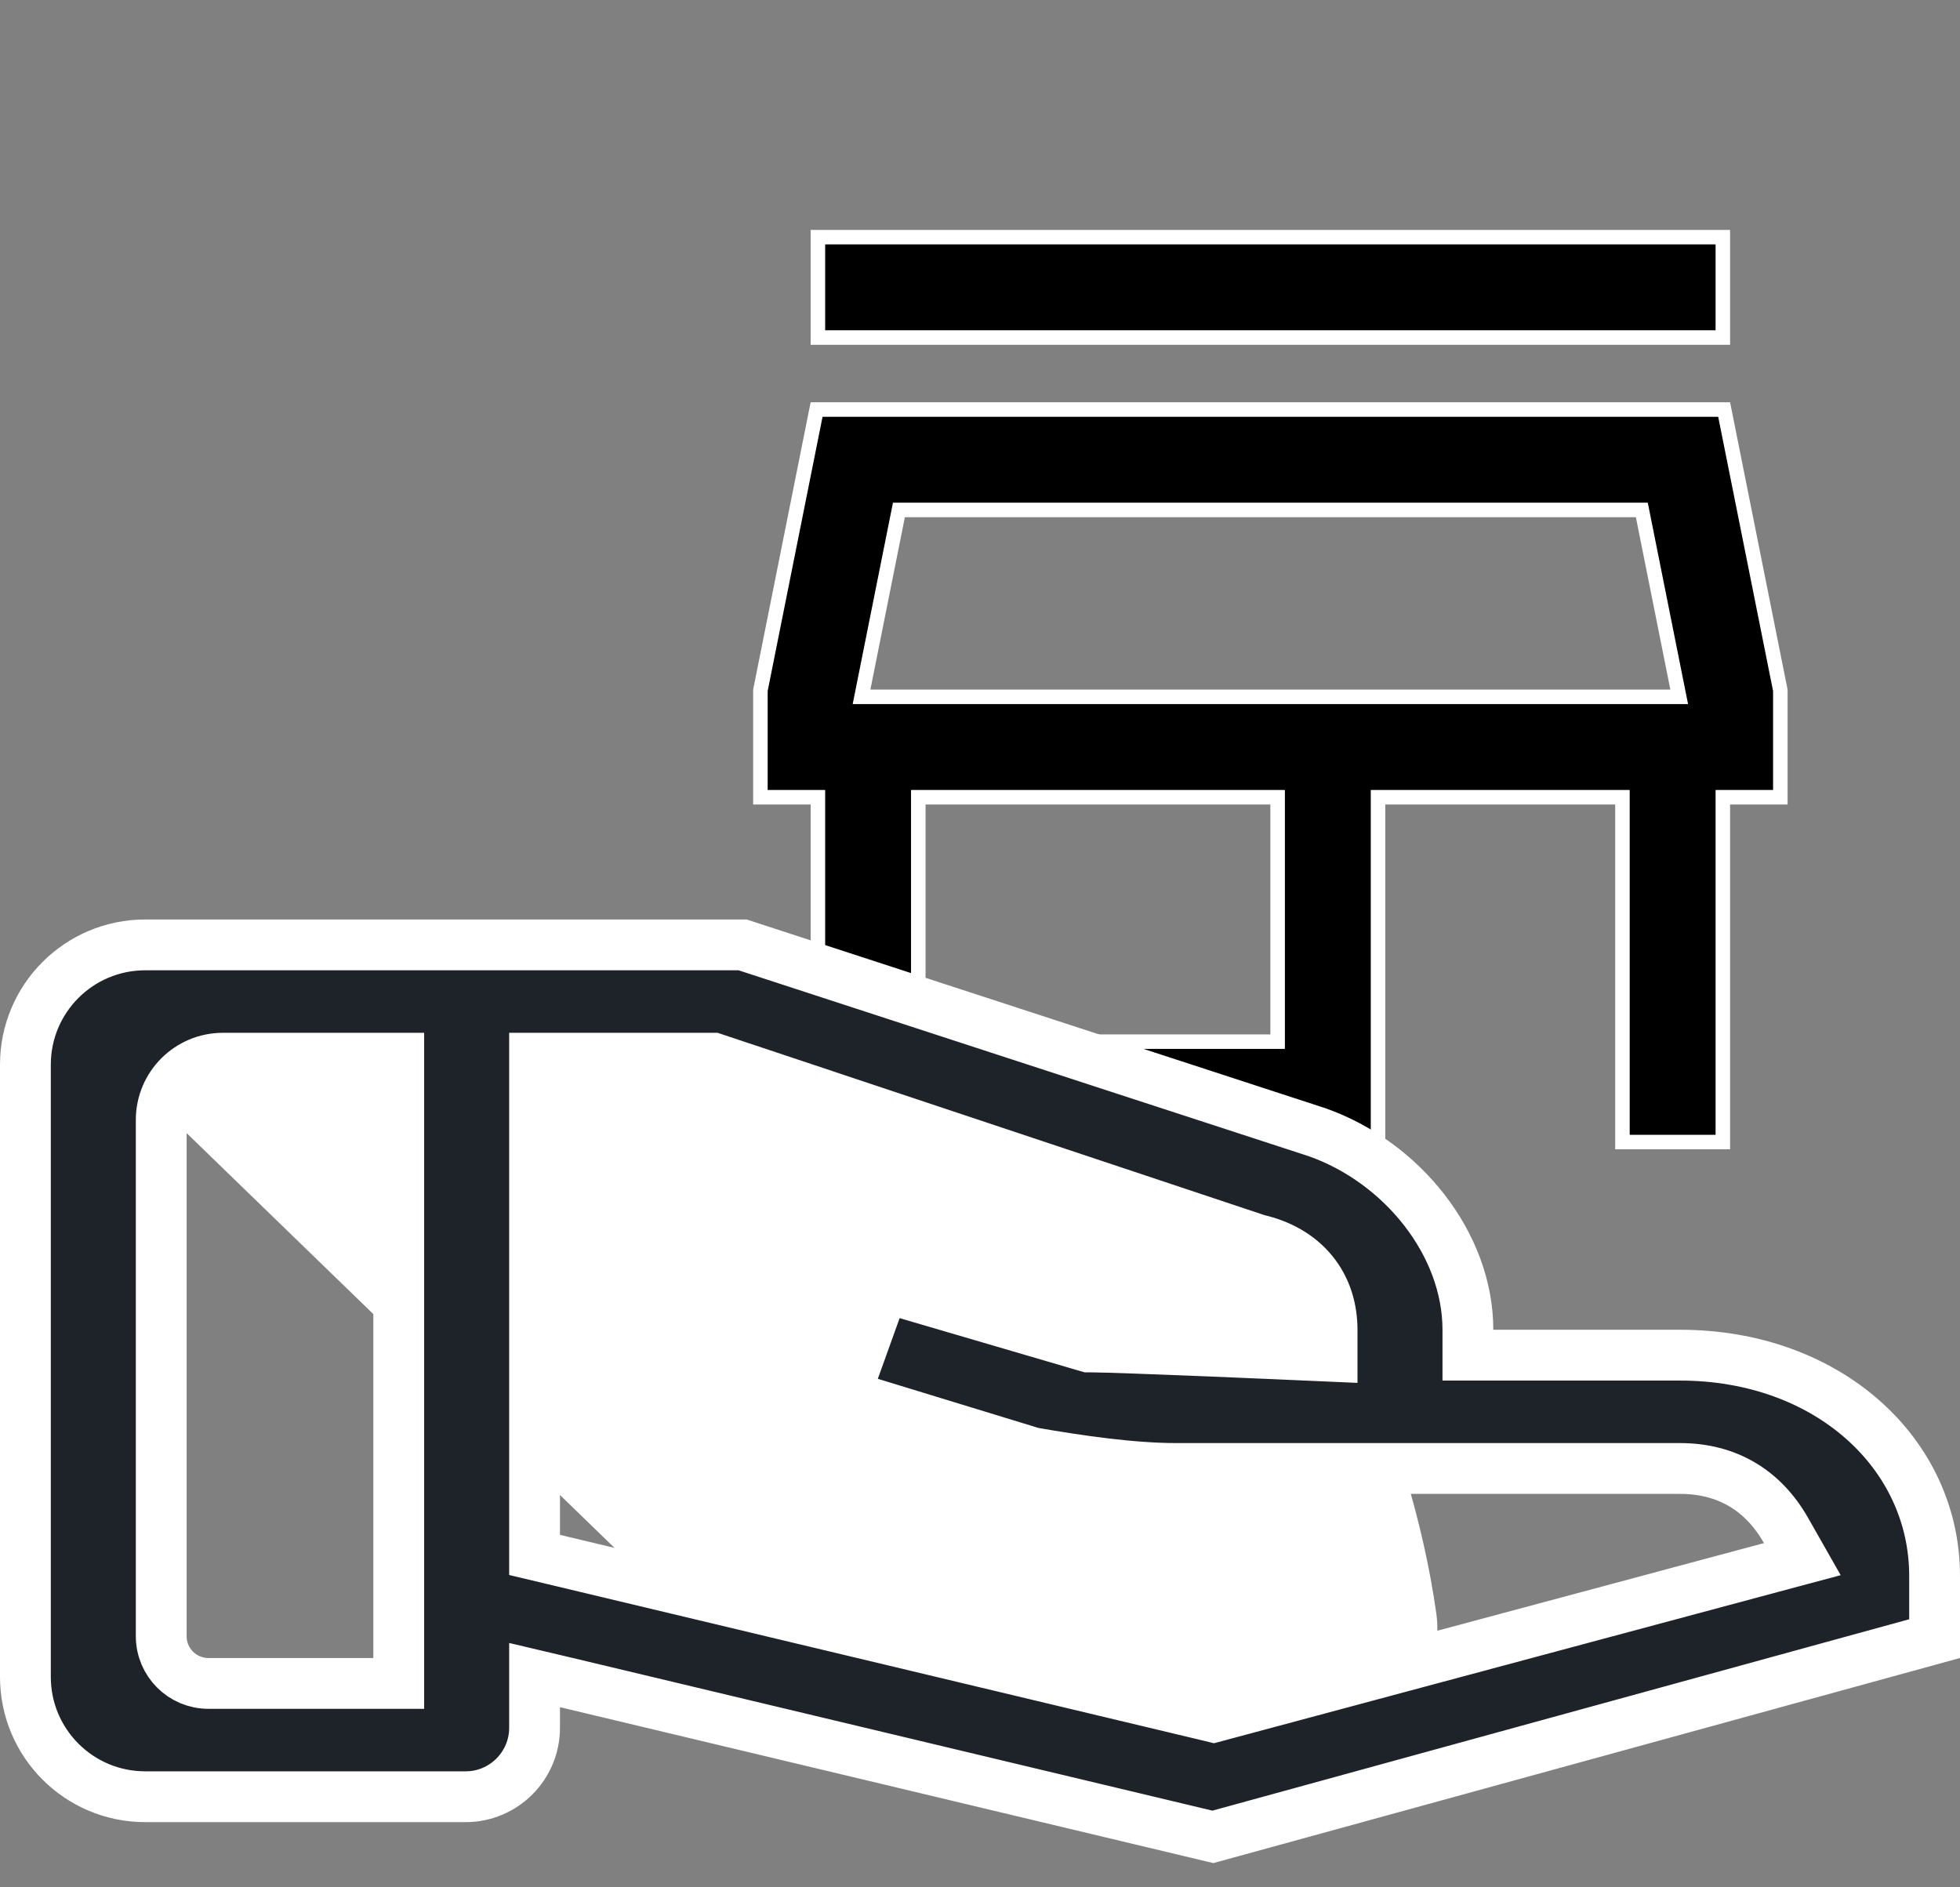 <svg width="27" height="26" viewBox="0 0 27 26" fill="none" xmlns="http://www.w3.org/2000/svg">
<rect x="0" y="0" width="27" height="26" fill="#808080" stroke="none"/>
<path d="M22.633 7.105L22.617 7.025H22.535H12.465H12.383L12.367 7.105L11.892 9.48L11.868 9.6H11.99H23.01H23.132L23.108 9.48L22.633 7.105ZM11.267 11.083V10.983H11.167H10.475V9.51L11.249 5.642H23.751L24.525 9.51V10.983H23.833H23.733V11.083V15.733H22.35V11.083V10.983H22.25H19.083H18.983V11.083V15.733H11.267V11.083ZM12.65 14.25V14.35H12.75H17.5H17.6V14.25V11.083V10.983H17.5H12.75H12.65V11.083V14.25ZM11.267 4.65V3.267H23.733V4.65H11.267Z" fill="black" stroke="white" stroke-width="0.2"/>
<path d="M10.343 23.144L0.901 13.991L9.444 13.533L17.538 16.279C18.137 17.195 19.427 19.666 19.786 22.229C20.146 24.791 13.641 23.907 10.343 23.144Z" fill="white"/>
<path d="M2 13.017H10.23L18.145 15.598C19.314 16.011 20.221 17.137 20.221 18.319V18.669H20.571H23.143C25.179 18.669 26.65 20.023 26.65 21.71V22.574L16.708 25.305L7.796 23.178L7.364 23.076V23.519V23.802C7.364 24.326 6.939 24.752 6.414 24.752H2C1.089 24.752 0.35 24.013 0.35 23.102V14.667C0.35 13.755 1.089 13.017 2 13.017ZM5.143 23.191H5.493V22.841V14.928V14.578H5.143H3.071C2.602 14.578 2.221 14.958 2.221 15.428V22.541C2.221 22.9 2.512 23.191 2.871 23.191H5.143ZM24.391 21.596L24.828 21.479L24.604 21.085C24.286 20.525 23.785 20.23 23.143 20.23H16.2C15.597 20.23 14.86 20.124 14.225 20.013L11.639 19.222L12.175 17.73L14.944 18.542L14.993 18.556H15.043C15.226 18.556 15.956 18.584 16.652 18.612C16.997 18.626 17.33 18.64 17.577 18.651L17.873 18.664L17.956 18.667L17.977 18.668L17.983 18.669L17.984 18.669L17.985 18.669L17.985 18.669L18 18.319L17.985 18.669L18.35 18.685V18.319C18.35 18.025 18.265 17.744 18.077 17.517C17.893 17.294 17.632 17.148 17.323 17.077L9.882 14.596L9.828 14.578H9.771H7.714H7.364V14.928V21.145V21.421L7.633 21.485L16.633 23.633L16.719 23.654L16.805 23.631L24.391 21.596Z" fill="#1E2229" stroke="white" stroke-width="0.7"/>
</svg>
